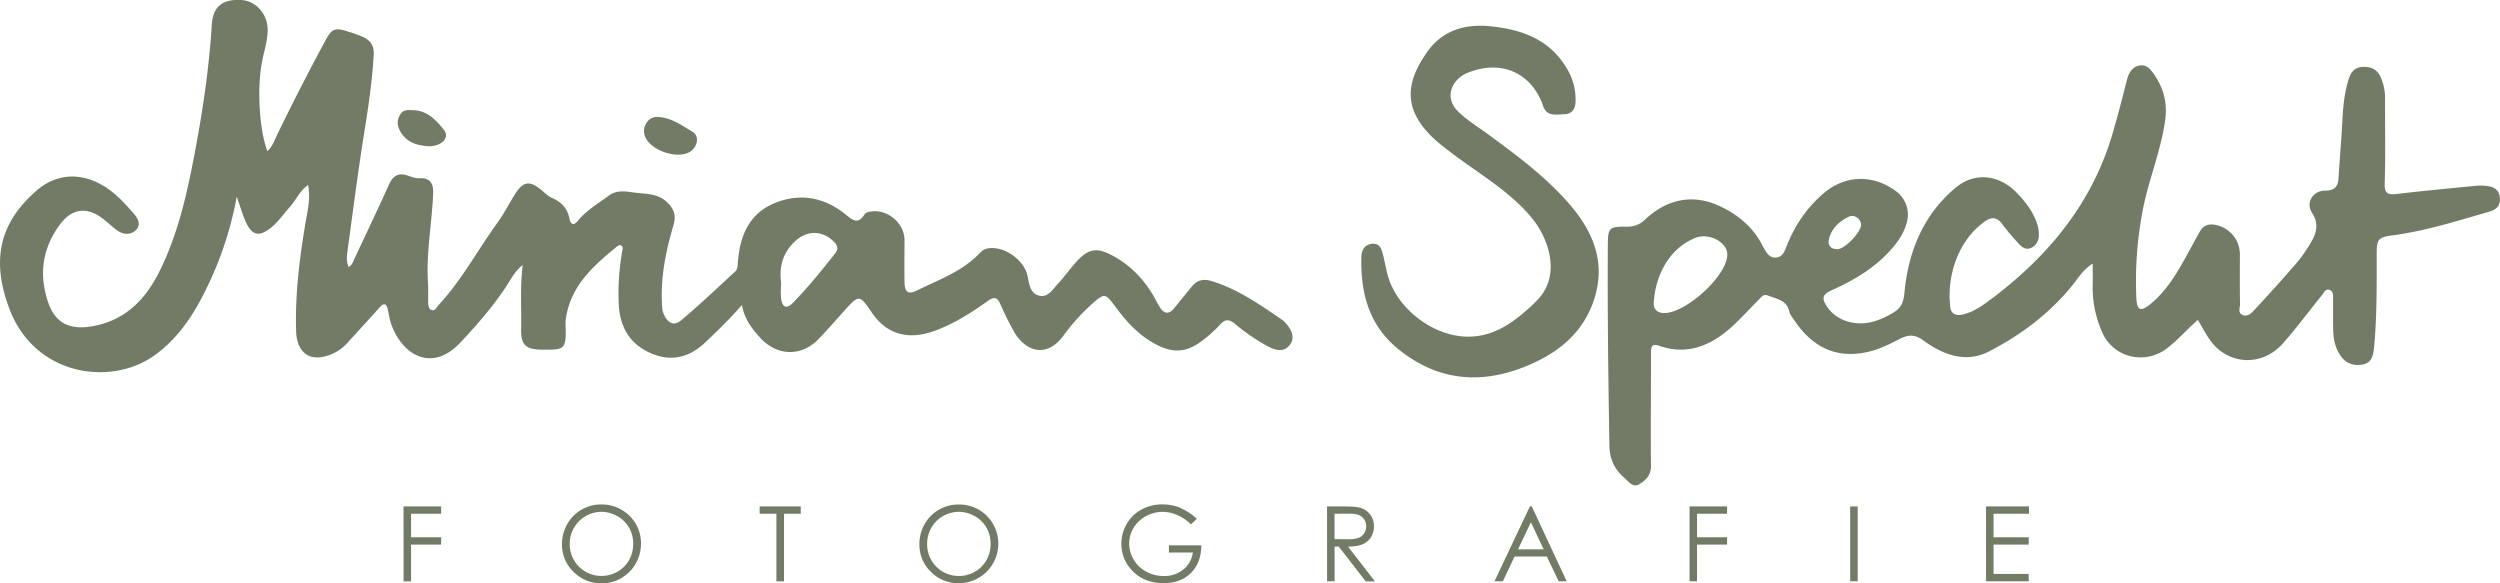 <svg id="Ebene_1" data-name="Ebene 1" xmlns="http://www.w3.org/2000/svg" viewBox="0 0 1820.74 424.78"><defs><style>.cls-1{fill:#727b65;}</style></defs><path class="cls-1" d="M1081,18.78c25,1.81,47.37,8.6,60.79,32.22a43.26,43.26,0,0,1,5.67,23.24c-.18,5.63-3,8.89-8.56,9-5.8.15-12.33,1.81-15.07-6.12-8.46-24.47-31-34-55.17-24-10.81,4.44-17.86,17.71-6.16,28.67,6.74,6.3,14.46,11,21.77,16.37,20.67,15.15,41.1,30.37,58.17,49.84,19,21.67,27.94,45.32,17.39,73.35-8.79,23.36-27.54,37.15-49.86,45.93-32.29,12.72-62.71,9.86-90.75-12.34-22.35-17.7-28.38-41.43-27.73-68,.12-4.55,2.2-8.79,7.73-9.37,5.68-.58,6.91,3.76,8,7.85,1.44,5.53,2.25,11.23,3.94,16.67,7.2,23.15,32.24,42.29,56.51,43.06,18,.58,32.11-8.43,44.75-19.75a78.72,78.72,0,0,0,9.81-9.85c14.22-18.21,4.59-43.36-6.64-56.88-16-19.29-37.89-31.79-57.65-46.69-6.07-4.59-12.1-9.09-17.34-14.69-18.26-19.5-16.5-37.67-1.29-59.29C1049.26,23.73,1063.69,18.14,1081,18.78Zm-610.68,81.8c4.7,9.09,21.76,14.93,31,10.6,6.49-3,8.72-11.87,3.05-15.21-7.93-4.68-15.71-10.46-25.62-10.82C471.45,84.85,466.67,93.62,470.28,100.58Zm-147-6c-5.67-7-11.95-14-22.24-14.31-3.63-.1-7.34-.77-9.71,3.28s-2.18,7.83,0,11.84c4.56,8.43,12.37,10.6,21.07,11.15C321.71,106.55,327.78,100.12,323.32,94.61Zm616,156.62c-4.23,5.64-10.51,3.88-15.68,1.15a137.86,137.86,0,0,1-24-16.33c-4.13-3.46-7.21-4-11.11.45a92.53,92.53,0,0,1-12.22,11.07c-12.31,9.67-22.44,10.06-36.19,2.31-12.22-6.88-21-17.16-29.08-28.19-5.75-7.79-7.09-7.94-14.58-1.33a146.13,146.13,0,0,0-21.68,23.76c-13.05,18-28.64,10.9-36.22-2.43a222,222,0,0,1-10.08-20.33c-2.2-5-4.55-5.35-8.9-2.25-12.16,8.68-24.79,16.74-38.89,21.88-19,6.93-34.87,2.69-45.61-13.13-9.25-13.61-9.5-13.41-20.75-.89-6.1,6.79-12.09,13.7-18.45,20.25-12.25,12.6-29.89,12.17-41.93-.9-6-6.57-11.65-13.47-13.64-24.15-9.07,10.43-17.57,18.55-26.07,26.69-11.64,11.15-24.4,14.86-39.32,8.79C458.63,251,451.25,238,450.59,220.8a177.57,177.57,0,0,1,2.5-37.48c.26-1.5,1-3.19-.49-4.35-1.26-1-2.57,0-3.52.77-17.1,14-33.51,28.53-36.94,52.27-.53,3.72-.06,7.29-.11,10.93-.16,9.68-1.94,11.65-11.34,11.7-2.1,0-4.21,0-6.31,0-11.62-.19-15.09-3.55-14.83-15.1.34-15.1-.88-30.22,1.12-46.57-5.91,4.77-8.7,10.65-12.11,15.8-9.69,14.69-21.17,27.79-33.17,40.61-20.43,21.83-41.88,9.81-50.23-12.67-1.35-3.63-1.89-7.57-2.76-11.37-1.13-4.92-3.08-4.66-6.11-1.25-7.67,8.62-15.51,17.07-23.26,25.61a31.87,31.87,0,0,1-10.68,7.85c-15.45,6.93-26.13.56-26.68-16.41-.85-26.75,2.51-53.17,6.94-79.49,1.44-8.58,3.67-17.16,1.76-26.92-6.3,4.51-8.8,11.05-13.23,15.94-4.73,5.23-8.62,11.18-14.31,15.59-7.9,6.12-13.08,5.3-17.42-3.79-2.63-5.51-4.23-11.51-7-19.2a256.14,256.14,0,0,1-24.93,72.52c-8.71,16.83-19.56,32.13-35.43,43.33C80.34,281.51,25.27,273.7,6.84,224.9c-13-34.55-7.95-62,19.76-86.08,16.38-14.23,37.58-13.66,56.41,2,5.22,4.33,9.78,9.5,14.28,14.61,3.21,3.64,5.84,8.41,1.39,12.44-4.09,3.7-9.36,2.86-13.77-.37-3.58-2.63-6.77-5.8-10.32-8.48-11.57-8.73-22.46-7.09-31.06,4.66C30.86,180.94,28.19,199.83,35,220c5.53,16.38,17.09,21.42,36.58,16.69,21.71-5.27,35.08-20.07,44.53-39,13.3-26.58,19.79-55.33,25.34-84.25,6-31.53,10.81-63.23,12.78-95.35.83-13.51,8-18.79,21.47-18.09,10.6.55,19.11,10.14,19.23,21.4.08,8-2.51,15.43-4,23.08-3.77,19.1-2.31,49.26,3.8,65.64,3.73-3.41,5.14-7.86,7.07-11.87C213,75.07,224.81,52.19,237,29.49c4.64-8.62,7-9.6,16.29-6.55A85.68,85.68,0,0,1,265,27.23c4.73,2.37,7.5,6.18,7.2,12-1,18.8-3.72,37.35-6.71,55.93C260.8,124.46,257,154,253,183.41c-.48,3.49-.82,7.18.94,11,2.62-1.38,3.26-4,4.3-6.17,8.41-17.93,16.94-35.8,25.08-53.85,2.89-6.38,6.82-8.85,13.62-6.51,2.7.93,5.61,2.06,8.36,1.91,8.92-.47,10.47,4.83,10.14,11.9-1,21.64-5.17,43.1-3.7,64.9.31,4.43,0,8.9.1,13.35.05,2.35.25,5.3,2.7,5.93s3.58-2.29,5.14-4c16.74-18.11,28.31-39.89,42.64-59.7,4.71-6.52,8.4-13.77,12.66-20.62,6-9.61,10.88-10.31,19.52-3,2.39,2,4.72,4.38,7.52,5.59,6.76,2.93,11.11,7.33,12.62,14.77.71,3.48,2.34,6.7,6.47,1.65,6.19-7.56,14.76-12.47,22.52-18.24,5-3.7,11.22-3.15,16.78-2.28,9,1.41,18.78.16,26.21,8,4.79,5.07,5.75,9.72,3.82,16.22-5.46,18.31-9.22,36.94-8.36,56.22.13,2.87.15,5.68,1.39,8.43,3,6.66,7.43,8.79,12.85,4.2,13.4-11.33,26.16-23.41,39.07-35.3,1.8-1.65,1.85-4.22,2-6.61,1.32-18.7,7.78-35.11,25.9-42.91,18.71-8.05,37.06-4.92,53,8.25,5,4.13,8.79,6.85,13.28-.3,1.21-1.95,4-2.19,6.43-2.36,11.54-.8,22.74,9.39,22.75,20.84,0,10.22-.17,20.43,0,30.64.15,7.56,2.62,9.34,9.19,6.11,16.14-7.92,33.44-14,46.13-27.68a10,10,0,0,1,6.25-3c11.41-1.49,25.54,8.69,28,20,1.19,5.41,1.62,12.21,7.58,14.25,7.21,2.48,10.78-4.38,14.81-8.64,5.2-5.5,9.43-11.93,14.72-17.34,7.62-7.81,13.62-8.61,23.35-3.67,14.19,7.2,24.73,18.19,32.38,32,1.14,2.06,2.16,4.18,3.41,6.16,3,4.81,6.49,5.87,10.48,1q6.44-7.92,12.91-15.81c3.9-4.76,8.41-5.9,14.58-4,19.12,5.87,35.11,17.18,51.29,28.23a14.81,14.81,0,0,1,2.83,2.71C940.66,240.32,943.42,245.79,939.35,251.23Zm-331.84-75c-8.1-8.32-19.26-8.75-27.93-.93s-12.34,17.81-10.68,30.42c0,3.51-.54,8,.13,12.35.93,6,4.11,7,8.33,2.66,11.14-11.4,21.17-23.76,31-36.27C610.75,181.38,610.11,178.87,607.51,176.19Zm1205-21.91c-23.07,6.66-46,13.94-69.92,17.11-10.62,1.4-11.61,2.8-11.63,13.52,0,22.5.23,45-1.85,67.43-.52,5.6-1.27,11.55-7.84,13s-12.54-.4-16.61-6.25c-3.87-5.55-5.2-11.92-5.36-18.51-.19-7.59-.09-15.19-.09-22.78,0-2.63.25-5.72-2.68-6.72s-4,2.11-5.34,3.79c-9.49,11.62-18.41,23.72-28.3,35-15.18,17.25-39.15,15.92-52.18-.74-3.82-4.88-6.58-10.58-10-16.15-7.81,6.73-14.4,14.56-22.56,20.76-16.23,12.34-39.33,6.61-47.23-12.08a80.19,80.19,0,0,1-6.79-34.26c.15-4.64,0-9.29,0-15.42-7.46,4.72-11,11.19-15.36,16.53-16.54,20.16-37,35.42-59.87,47.3-17.48,9.1-34,2.4-48.44-8.1-6.75-4.91-11.88-3.55-17.69-.48-7,3.68-14,7.06-21.68,8.89-23.83,5.68-41.35-3.51-54.41-23.07-1.3-2-3-3.89-3.49-6.06-1.83-8.56-9.32-9.21-15.57-11.76-3.35-1.36-4.76,1.09-6.52,2.84-7.44,7.37-14.34,15.36-22.3,22.11-14.54,12.32-31.06,18.31-50.19,11.74-5.19-1.78-6.19-.07-6.17,4.89.09,27.5-.34,55,0,82.48.07,7.09-4.15,10.85-8.92,13.56-4.28,2.43-7.49-2.28-10.54-4.9-7.09-6.09-10.65-13.61-10.81-23.28-.82-48.95-1.49-97.89-1.15-146.84.08-11.75,1.09-12.88,13.19-12.74,5.23.07,9.56-1.09,13.54-4.86,15.71-14.86,34.3-19.37,54-10.47,12.67,5.71,24,14.54,31,27.4.75,1.38,1.45,2.78,2.24,4.12,2,3.46,4.22,6.91,9,6.22,4.27-.61,5.54-4,6.94-7.59,6-15.32,14.92-28.74,27.56-39.39,15.71-13.26,36.11-13.55,52.53-1.17a21.2,21.2,0,0,1,7.76,22.59c-2.31,8.61-7.4,15.49-13.35,21.83-11.57,12.32-25.88,20.61-41.12,27.47-7.12,3.2-7.93,5.94-3.33,12.55,7.44,10.7,22.52,14.63,36.72,9.36a62.81,62.81,0,0,0,11.91-5.89c5.47-3.46,6.83-7.87,7.44-14.26,2.85-30,13.77-56.74,37.41-76.41,14-11.66,31.84-9.27,44.49,3.93,6.17,6.44,11.59,13.42,14.59,22.07a24.27,24.27,0,0,1,1.35,9.19,9.63,9.63,0,0,1-5.67,8.77c-4.1,1.87-7-.9-9.51-3.68a172.24,172.24,0,0,1-11.58-13.8c-3.57-5-7.68-5.17-12.11-2.1-19.33,13.36-28.48,39.14-25.59,62.93.6,5,4.77,6.28,9.68,5,8.11-2.07,14.66-7,21.07-11.83,41.24-31.18,72.74-69.54,87.47-119.93,3.79-13,7.13-26,10.46-39.12,1.35-5.27,4.15-9.6,9.44-10.36s8.29,3.46,11,7.54c6.67,10.2,9.14,20.62,7.25,33.27-3.46,23.08-12.75,44.55-16.74,67.38a271.78,271.78,0,0,0-4.1,61.59c.47,8.61,3.15,9.69,9.83,4.32,12.47-10,20.19-23.72,27.76-37.45,2.89-5.24,5.73-10.52,8.66-15.74,2.73-4.86,7-5.86,12.11-4.62a21.85,21.85,0,0,1,17,21.84c0,11.78-.12,23.56.12,35.34.06,2.82-1.91,6.81,2,8.3,3.74,1.41,6.48-1.53,8.76-4,10.07-11,20.2-22,29.9-33.31a107.36,107.36,0,0,0,11.63-16.66c3.74-6.56,4.93-13.25.14-20.49s.59-16.18,9.6-16.16c6.2,0,9.26-2.45,9.65-8.62.93-14.59,2.19-29.17,2.93-43.76.5-9.71,1.56-19.28,4.44-28.56,1.66-5.35,4.56-9.22,11.08-9.18,6.29,0,10.47,2.54,12.7,8.44a37.77,37.77,0,0,1,2.79,13.69c-.07,20.94.36,41.89-.25,62.82-.23,7.87,2.74,8.35,9.17,7.58,19-2.27,38-4,57-5.91a41,41,0,0,1,7.09,0c5.35.42,9.78,2,10.54,8.36S1817.87,152.74,1812.53,154.28Zm-474.19,27.2c5.47-.19,17.1-12.47,17.12-17.72,0-4.23-4.76-7.9-8.77-6-7,3.29-12.6,8.48-14.59,16.23C1330.92,178.56,1333.33,181.64,1338.34,181.48ZM1258,185.37c0-9.12-13.63-16.2-23.6-12-20.23,8.45-28.85,29-30,47-.28,4.21,1.87,7,6.29,7.55C1226.28,229.61,1258,201.11,1258,185.37Zm-964.08,238h5.45V396.62h21.9v-5.34h-21.9V374.17h21.9v-5.35H293.89Zm129.56-52.16a27.77,27.77,0,0,0-10.38,10.53,29,29,0,0,0-3.81,14.58,27.32,27.32,0,0,0,8.36,20.11,28.76,28.76,0,0,0,49.16-20.37,27.52,27.52,0,0,0-8.35-20.37,28.32,28.32,0,0,0-20.76-8.28A28,28,0,0,0,423.45,371.25Zm26.13,4.66a22.62,22.62,0,0,1,8.53,8.42,23.09,23.09,0,0,1,3,11.75,23.71,23.71,0,0,1-3,11.89,22.16,22.16,0,0,1-8.43,8.43,23.43,23.43,0,0,1-11.77,3.08,23,23,0,0,1-23-23.14A23.66,23.66,0,0,1,418,384.42a23.29,23.29,0,0,1,20-11.66A23.08,23.08,0,0,1,449.58,375.91Zm115.84-1.74v49.24H571V374.17h12.17v-5.35H553.25v5.35Zm118.32-2.92a27.77,27.77,0,0,0-10.38,10.53,29.13,29.13,0,0,0-3.8,14.58,27.31,27.31,0,0,0,8.35,20.11,28,28,0,0,0,20.5,8.31,28.77,28.77,0,0,0,20.31-49A28.31,28.31,0,0,0,698,367.45,28,28,0,0,0,683.74,371.25Zm26.14,4.66a22.69,22.69,0,0,1,8.53,8.42,23.09,23.09,0,0,1,3,11.75,23.71,23.71,0,0,1-3,11.89A22.12,22.12,0,0,1,710,416.4a23.42,23.42,0,0,1-11.76,3.08,22.95,22.95,0,0,1-23-23.14,23.55,23.55,0,0,1,3-11.92,23.25,23.25,0,0,1,20-11.66A23.14,23.14,0,0,1,709.88,375.91Zm149.79-6a34.13,34.13,0,0,0-13.06-2.51,31.16,31.16,0,0,0-15.36,3.77,27.71,27.71,0,0,0-10.69,10.44,28.17,28.17,0,0,0-3.9,14.44,27.43,27.43,0,0,0,6.8,18.37q8.82,10.32,24,10.31,12.47,0,19.91-7.44t7.51-20.09H851.32v5.27h17.41a18.77,18.77,0,0,1-6.9,12.32,21.82,21.82,0,0,1-14.25,4.75,26.31,26.31,0,0,1-12.77-3.17,23.5,23.5,0,0,1-9.13-8.72,22.55,22.55,0,0,1-3.3-11.71,22,22,0,0,1,3.19-11.41,23,23,0,0,1,9-8.56,25.29,25.29,0,0,1,12.23-3.15,26.79,26.79,0,0,1,10.59,2.32,32.15,32.15,0,0,1,10,6.81l4.23-4A38.76,38.76,0,0,0,859.67,370Zm106.81,53.45h5.45V398.07H975l19.63,25.34h6.75l-19.63-25.34q6.86,0,10.76-1.77a13,13,0,0,0,6-5.11,14.52,14.52,0,0,0,2.1-7.84,13.61,13.61,0,0,0-3-9,14.06,14.06,0,0,0-7.91-4.77q-3.23-.75-12.32-.75H966.48Zm15.08-49.24q5.61,0,8,1a8.35,8.35,0,0,1,3.9,3.21,8.86,8.86,0,0,1,1.49,5,9.24,9.24,0,0,1-1.47,5.11,8.4,8.4,0,0,1-4.09,3.32,23.4,23.4,0,0,1-8.08,1l-9.41-.08V374.17Zm132.66-5.35-25.79,54.59h6.08l8.51-18h23.51l8.59,18H1141l-25.46-54.59Zm10,31.36h-18.66l9.35-19.76Zm106.24,23.23h5.45V396.62h21.9v-5.34h-21.9V374.17h21.9v-5.35h-27.35Zm117,0h5.46V368.82h-5.46Zm98.94,0h31.06v-5.34h-25.61V396.62h25.61v-5.34h-25.61V374.17h25.83v-5.35h-31.28Z"/></svg>